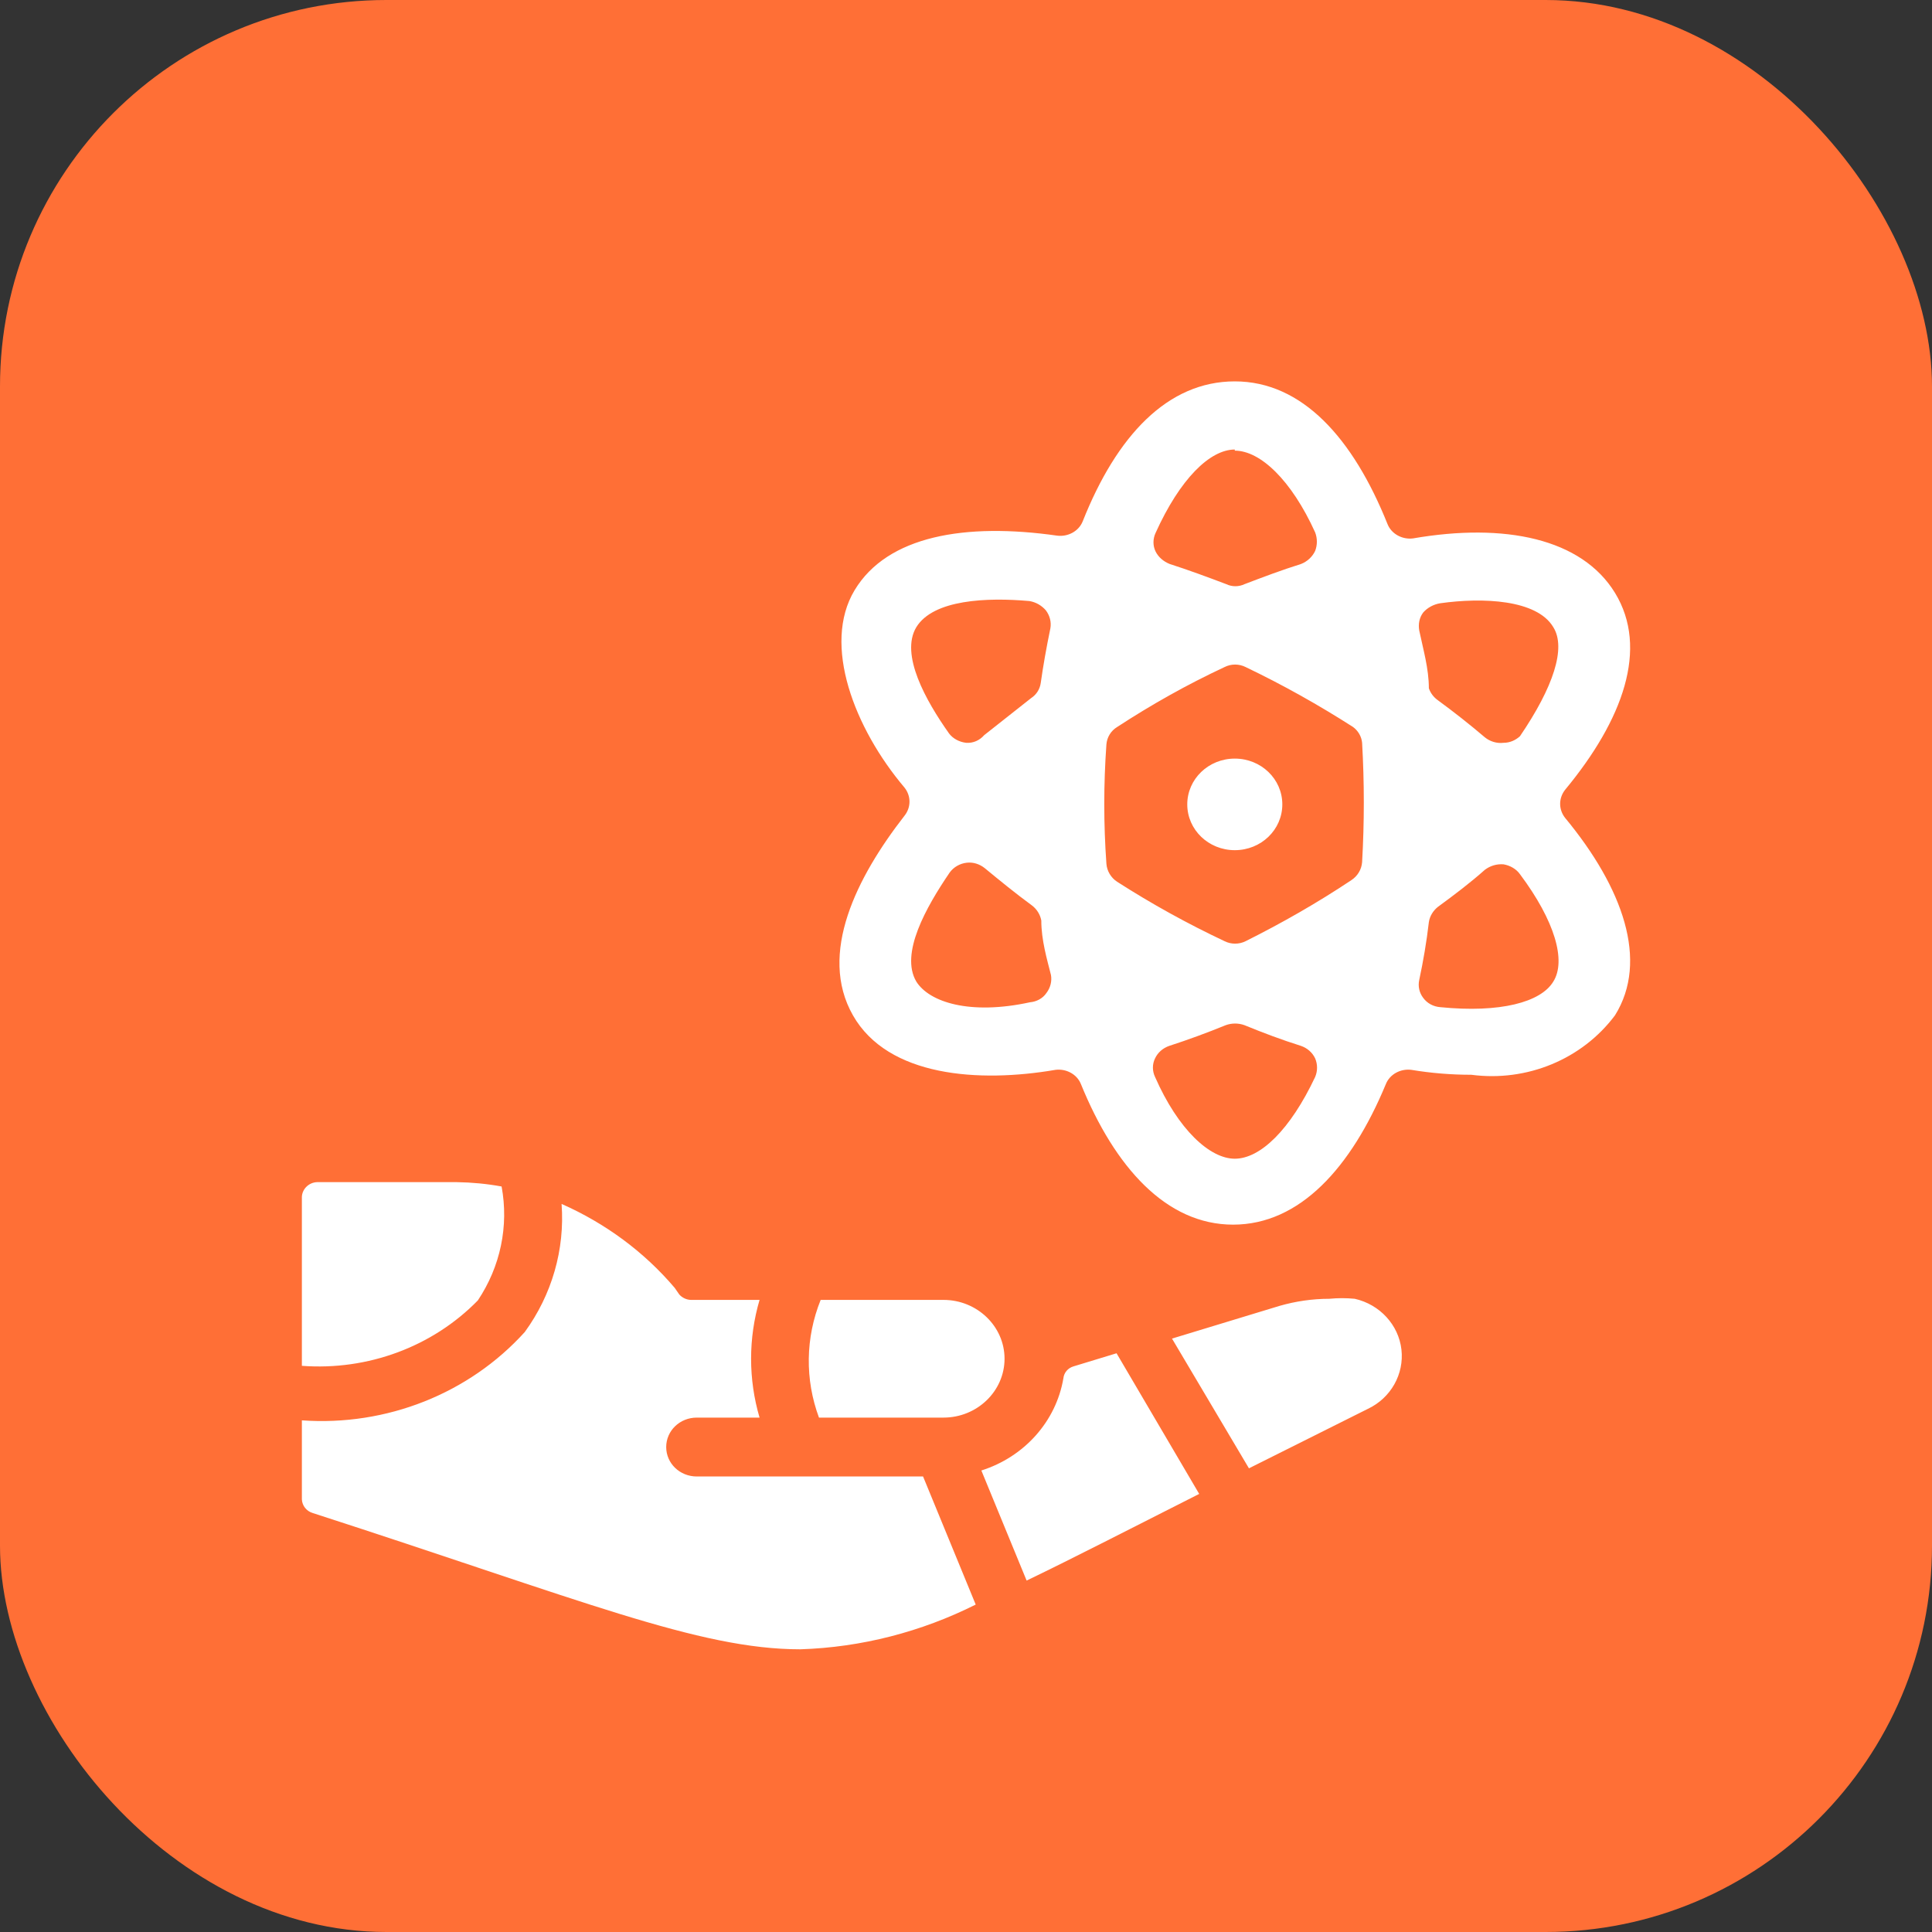 <svg width="40" height="40" viewBox="0 0 40 40" fill="none" xmlns="http://www.w3.org/2000/svg">
<rect x="0" y="0" width="40" height="40" fill="#333333" stroke="none"/>
<rect width="40" height="40" rx="8" fill="#FF6F36"/>
<path fill-rule="evenodd" clip-rule="evenodd" d="M9.893 26.924C10.361 26.224 10.537 25.383 10.385 24.565C10.08 24.509 9.77 24.48 9.459 24.475H6.566C6.396 24.48 6.256 24.616 6.25 24.78V28.278C7.615 28.38 8.956 27.883 9.893 26.924ZM19.111 30.569H14.426C14.075 30.569 13.793 30.298 13.793 29.96C13.793 29.621 14.075 29.35 14.426 29.35H15.726C15.492 28.555 15.492 27.708 15.726 26.913H14.309C14.215 26.913 14.121 26.867 14.063 26.8L13.969 26.664C13.337 25.919 12.534 25.327 11.627 24.926C11.697 25.869 11.427 26.805 10.865 27.578C9.711 28.854 8.001 29.531 6.25 29.407V31.043C6.256 31.173 6.344 31.286 6.473 31.325C12.06 33.131 14.461 34.147 16.57 34.147C17.835 34.107 19.076 33.785 20.201 33.221L19.111 30.569ZM28.049 26.89C27.873 26.873 27.697 26.873 27.522 26.89C27.17 26.89 26.825 26.941 26.491 27.037L24.265 27.714L25.858 30.4L28.318 29.17C28.798 28.944 29.074 28.447 29.015 27.939C28.956 27.432 28.57 27.008 28.049 26.89ZM16.956 29.35H19.533C20.23 29.35 20.798 28.803 20.798 28.131C20.798 27.46 20.23 26.913 19.533 26.913H16.991C16.675 27.697 16.663 28.56 16.956 29.35ZM21.255 32.724C22.239 32.251 23.398 31.652 24.828 30.93L23.117 28.018L22.227 28.289C22.11 28.323 22.028 28.419 22.016 28.538C21.864 29.429 21.208 30.163 20.318 30.445L21.255 32.724ZM32.16 20.322C31.902 20.751 31.059 20.976 29.817 20.852C29.677 20.841 29.548 20.773 29.466 20.66C29.384 20.553 29.355 20.418 29.384 20.288C29.466 19.904 29.536 19.498 29.583 19.092C29.601 18.968 29.671 18.855 29.77 18.776C30.11 18.527 30.438 18.279 30.743 18.008C30.854 17.924 30.989 17.884 31.129 17.895C31.264 17.918 31.393 17.991 31.469 18.099C32.195 19.069 32.429 19.893 32.16 20.322ZM25.565 23.99C25.05 23.99 24.394 23.391 23.914 22.297C23.855 22.173 23.855 22.032 23.914 21.913C23.972 21.789 24.078 21.699 24.207 21.654C24.593 21.529 24.991 21.383 25.378 21.225C25.501 21.18 25.642 21.18 25.765 21.225C26.151 21.383 26.538 21.529 26.936 21.654C27.065 21.699 27.17 21.789 27.229 21.913C27.281 22.037 27.281 22.173 27.229 22.297C26.713 23.391 26.093 23.99 25.565 23.99ZM18.971 20.322C18.631 19.746 19.17 18.787 19.662 18.065C19.744 17.952 19.873 17.878 20.013 17.862C20.148 17.845 20.283 17.89 20.388 17.974C20.704 18.234 21.021 18.494 21.36 18.742C21.466 18.821 21.536 18.934 21.559 19.058C21.559 19.464 21.677 19.859 21.759 20.186C21.782 20.316 21.747 20.452 21.665 20.559C21.589 20.672 21.46 20.739 21.325 20.751C20.084 21.021 19.24 20.751 18.971 20.322ZM18.971 12.986C19.322 12.411 20.435 12.366 21.313 12.444C21.448 12.467 21.565 12.535 21.653 12.636C21.735 12.744 21.77 12.879 21.747 13.009C21.665 13.404 21.595 13.799 21.548 14.137C21.53 14.267 21.46 14.38 21.349 14.453L20.376 15.221C20.283 15.328 20.148 15.39 20.002 15.379C19.861 15.362 19.732 15.294 19.65 15.187C19.17 14.51 18.631 13.55 18.971 12.986ZM25.565 9.33C26.093 9.33 26.737 9.939 27.229 11.023C27.276 11.147 27.276 11.282 27.229 11.406C27.17 11.53 27.065 11.626 26.936 11.677C26.538 11.801 26.151 11.948 25.765 12.095C25.647 12.151 25.507 12.151 25.39 12.095C25.003 11.948 24.605 11.801 24.218 11.677C24.09 11.626 23.984 11.536 23.925 11.418C23.867 11.299 23.867 11.158 23.925 11.034C24.429 9.917 25.05 9.307 25.565 9.307M25.788 19.487C25.653 19.554 25.489 19.554 25.355 19.487C24.587 19.125 23.843 18.714 23.129 18.256C23 18.172 22.918 18.031 22.907 17.884C22.848 17.06 22.848 16.236 22.907 15.413C22.918 15.266 23 15.13 23.129 15.052C23.838 14.589 24.581 14.171 25.355 13.81C25.489 13.742 25.653 13.742 25.788 13.81C26.555 14.177 27.299 14.594 28.014 15.052C28.119 15.13 28.189 15.249 28.201 15.379C28.248 16.203 28.248 17.026 28.201 17.85C28.189 18.003 28.107 18.138 27.978 18.223C27.276 18.691 26.544 19.109 25.788 19.487ZM32.16 12.986C32.429 13.415 32.16 14.228 31.469 15.243C31.375 15.328 31.258 15.379 31.129 15.379C30.989 15.396 30.848 15.351 30.743 15.266C30.438 15.006 30.11 14.747 29.77 14.498C29.683 14.436 29.618 14.352 29.583 14.25C29.583 13.844 29.466 13.449 29.384 13.054C29.361 12.924 29.384 12.789 29.466 12.681C29.554 12.58 29.683 12.512 29.817 12.49C30.696 12.366 31.82 12.411 32.16 12.986ZM33.437 12.275C32.746 11.147 31.153 10.819 29.255 11.147C29.033 11.175 28.81 11.056 28.728 10.853C28.014 9.07 26.959 7.896 25.565 7.896C24.172 7.896 23.117 9.025 22.415 10.797C22.332 11 22.11 11.118 21.887 11.09C19.99 10.819 18.373 11.09 17.694 12.219C17.015 13.347 17.694 15.085 18.725 16.304C18.865 16.479 18.865 16.716 18.725 16.891C17.741 18.155 16.933 19.746 17.659 21.021C18.385 22.297 20.271 22.421 21.852 22.15C22.075 22.122 22.297 22.24 22.379 22.444C23.082 24.17 24.148 25.355 25.53 25.355C26.913 25.355 27.978 24.17 28.693 22.444C28.775 22.24 28.997 22.122 29.22 22.15C29.63 22.218 30.046 22.252 30.462 22.252C31.615 22.404 32.757 21.93 33.437 21.021C34.14 19.893 33.601 18.381 32.406 16.936C32.266 16.761 32.266 16.524 32.406 16.349C33.601 14.905 34.14 13.426 33.437 12.275ZM24.581 16.654C24.581 17.179 25.021 17.602 25.565 17.602C26.11 17.602 26.549 17.179 26.549 16.654C26.549 16.129 26.11 15.706 25.565 15.706C25.021 15.706 24.581 16.129 24.581 16.654Z" fill="white"/>
</svg>
